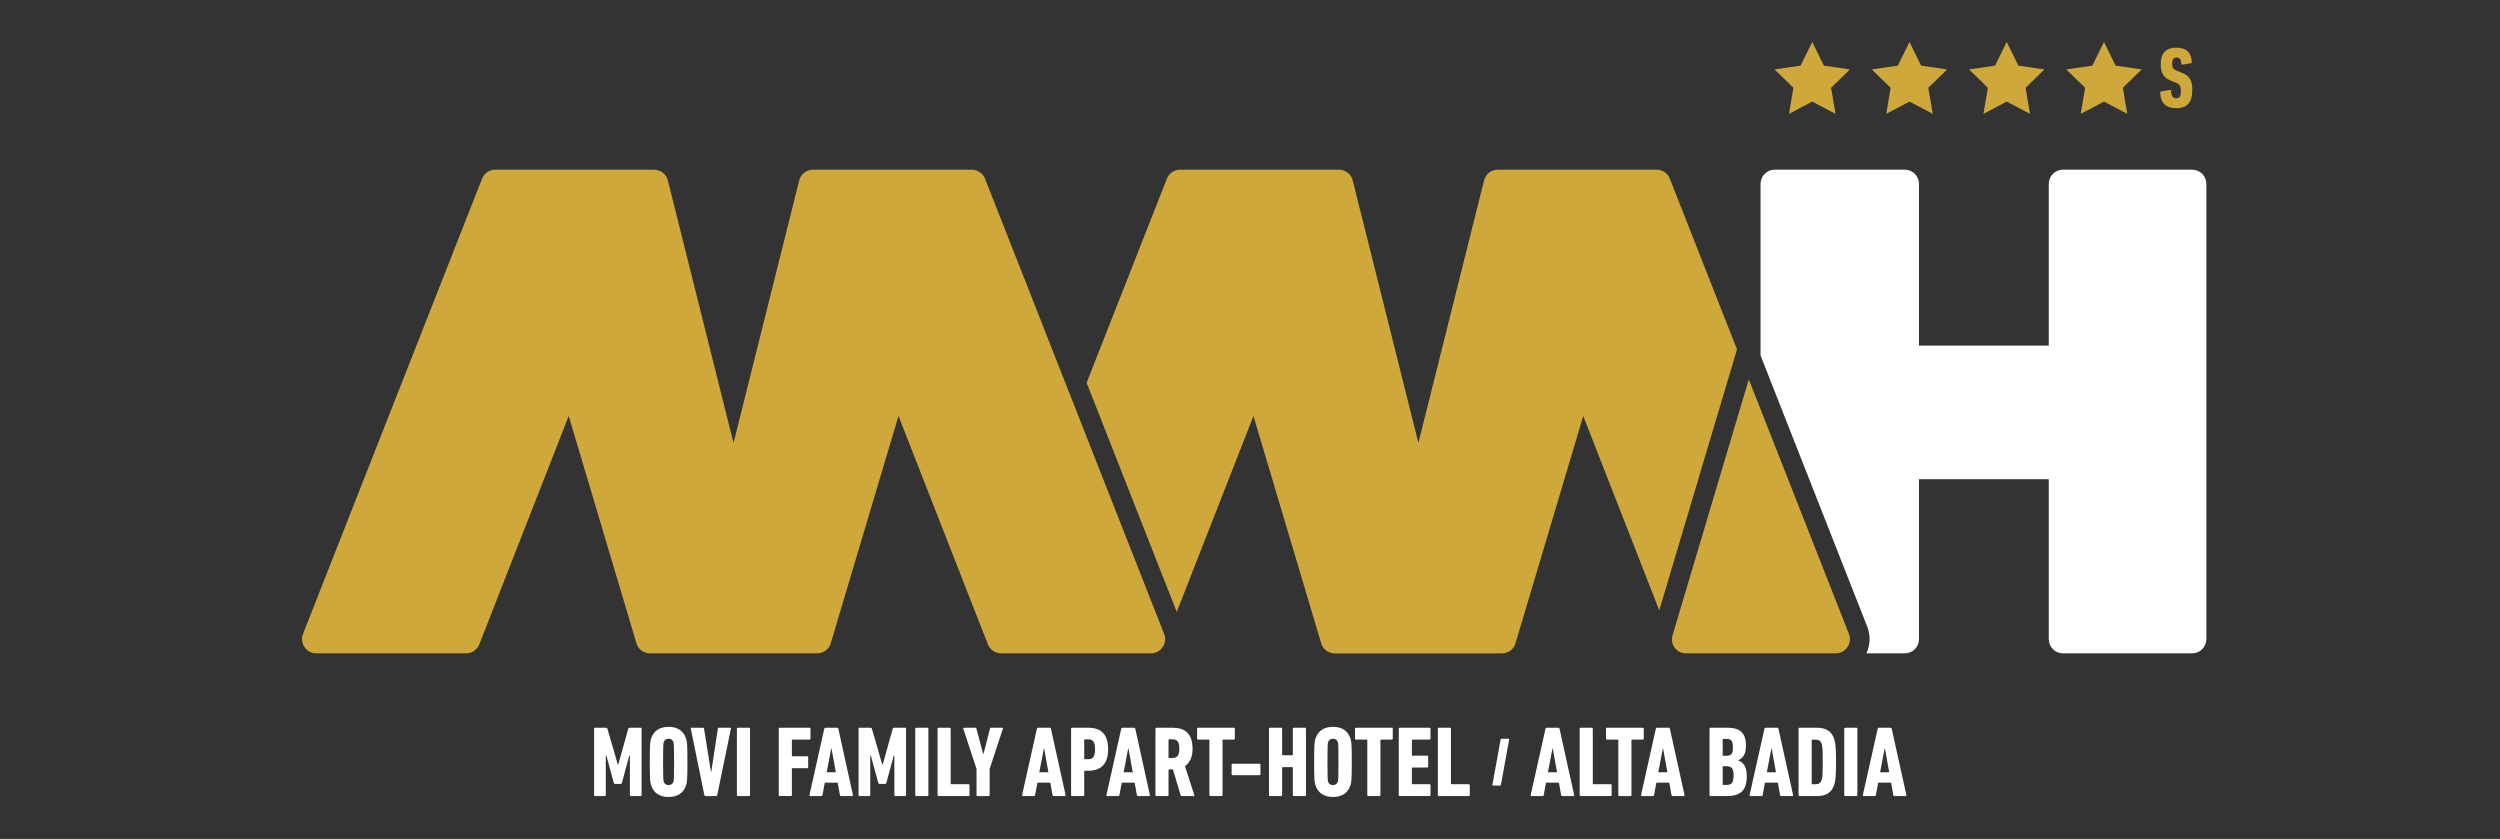 <svg width="298" height="100" viewBox="0 0 298 100" fill="none" xmlns="http://www.w3.org/2000/svg">
<rect x="0" y="0" width="298" height="100" fill="#333333" stroke="none"/>
<g clip-path="url(#clip0_253_239)">
<path d="M261.304 20.226H245.907C244.973 20.226 244.213 20.985 244.213 21.925V41.192H228.745V21.925C228.745 20.988 227.985 20.226 227.051 20.226H211.551C210.617 20.226 209.857 20.985 209.857 21.925V42.37L222.575 74.696C222.986 75.736 222.937 76.883 222.48 77.88H227.051C227.985 77.88 228.745 77.121 228.745 76.18V57.117H244.213V76.18C244.213 77.118 244.973 77.88 245.907 77.88H261.304C262.238 77.88 262.998 77.121 262.998 76.18V21.925C262.998 20.988 262.241 20.226 261.304 20.226Z" fill="white"/>
<path d="M220.392 75.558L208.457 45.222L199.345 75.807C199.082 76.859 199.876 77.877 200.953 77.877H218.818C220.012 77.877 220.829 76.673 220.392 75.558Z" fill="#CEA83B"/>
<path d="M207.052 41.654L199.045 21.3C198.791 20.653 198.168 20.226 197.474 20.226H178.537C177.763 20.226 177.086 20.753 176.898 21.51L169.073 52.798L161.244 21.51C161.055 20.753 160.381 20.226 159.604 20.226H140.667C139.973 20.226 139.351 20.653 139.094 21.3L129.524 45.626L140.268 72.944L149.412 49.587L157.453 76.576L157.459 76.599C157.647 77.353 158.321 77.883 159.098 77.883H179.034C179.809 77.883 180.486 77.353 180.674 76.599L180.68 76.576L188.721 49.59L197.785 72.749L207.046 41.659L207.052 41.654Z" fill="#CEA83B"/>
<path d="M138.762 75.558L117.415 21.3C117.161 20.653 116.535 20.226 115.841 20.226H96.904C96.13 20.226 95.453 20.753 95.265 21.51L87.435 52.798L79.611 21.51C79.422 20.753 78.745 20.226 77.968 20.226H59.035C58.34 20.226 57.718 20.653 57.461 21.3L36.122 75.558C35.685 76.673 36.502 77.877 37.696 77.877H55.561C56.255 77.877 56.881 77.45 57.135 76.802L67.79 49.584L75.831 76.573V76.593C76.023 77.35 76.7 77.877 77.477 77.877H97.413C98.19 77.877 98.864 77.35 99.053 76.593L99.058 76.57L107.1 49.584L117.755 76.802C118.009 77.453 118.635 77.877 119.329 77.877H137.194C138.388 77.877 139.205 76.673 138.768 75.558" fill="#CEA83B"/>
<path d="M216.019 5L217.407 7.823L220.509 8.276L218.264 10.469L218.795 13.573L216.019 12.108L213.245 13.573L213.773 10.469L211.528 8.276L214.63 7.823L216.019 5Z" fill="#CEA83B"/>
<path d="M227.611 5L228.999 7.823L232.101 8.276L229.856 10.469L230.387 13.573L227.611 12.108L224.837 13.573L225.365 10.469L223.12 8.276L226.222 7.823L227.611 5Z" fill="#CEA83B"/>
<path d="M239.203 5L240.591 7.823L243.696 8.276L241.448 10.469L241.979 13.573L239.203 12.108L236.426 13.573L236.957 10.469L234.712 8.276L237.814 7.823L239.203 5Z" fill="#CEA83B"/>
<path d="M250.795 5L252.183 7.823L255.286 8.276L253.04 10.469L253.572 13.573L250.795 12.108L248.018 13.573L248.55 10.469L246.302 8.276L249.407 7.823L250.795 5Z" fill="#CEA83B"/>
<path d="M259.393 12.891C258.128 12.891 257.519 12.22 257.499 11.011C257.499 10.948 257.519 10.908 257.582 10.896L258.685 10.721C258.756 10.71 258.796 10.742 258.796 10.805C258.816 11.455 259.002 11.713 259.402 11.713C259.802 11.713 259.959 11.518 259.959 10.876C259.959 10.234 259.833 10.039 259.31 9.833L258.888 9.667C257.899 9.285 257.559 8.758 257.559 7.632C257.559 6.362 258.165 5.68 259.413 5.68C260.662 5.68 261.216 6.322 261.267 7.425C261.267 7.488 261.236 7.528 261.173 7.54L260.122 7.706C260.062 7.715 260.01 7.686 260.01 7.623C260.002 7.116 259.825 6.861 259.453 6.861C259.082 6.861 258.916 7.087 258.916 7.563C258.916 8.09 259.03 8.254 259.576 8.471L259.999 8.638C260.956 9.01 261.324 9.526 261.324 10.713C261.324 12.149 260.779 12.894 259.39 12.894" fill="#CEA83B"/>
<path d="M70.804 86.865C70.804 86.794 70.852 86.745 70.924 86.745H72.212C72.321 86.745 72.378 86.782 72.403 86.865L73.646 91.142H73.695L74.889 86.865C74.912 86.782 74.972 86.745 75.08 86.745H76.357C76.428 86.745 76.477 86.794 76.477 86.865V94.771C76.477 94.842 76.428 94.891 76.357 94.891H75.2C75.129 94.891 75.083 94.842 75.083 94.771V90.064H75.011L74.129 93.323C74.106 93.395 74.057 93.441 73.975 93.441H73.317C73.235 93.441 73.186 93.392 73.163 93.323L72.281 90.064H72.209V94.771C72.209 94.842 72.161 94.891 72.092 94.891H70.935C70.864 94.891 70.815 94.842 70.815 94.771V86.865H70.804Z" fill="white"/>
<path d="M80.27 93.191C80.33 92.999 80.353 92.798 80.353 90.82C80.353 88.843 80.33 88.639 80.27 88.447C80.199 88.218 79.996 88.052 79.696 88.052C79.396 88.052 79.196 88.218 79.122 88.447C79.062 88.639 79.039 88.843 79.039 90.82C79.039 92.798 79.062 92.999 79.122 93.191C79.194 93.42 79.396 93.586 79.696 93.586C79.996 93.586 80.196 93.42 80.27 93.191ZM77.62 93.624C77.488 93.251 77.454 92.916 77.454 90.82C77.454 88.725 77.488 88.39 77.62 88.017C77.917 87.12 78.634 86.639 79.696 86.639C80.759 86.639 81.473 87.12 81.773 88.017C81.904 88.39 81.939 88.722 81.939 90.82C81.939 92.919 81.904 93.251 81.773 93.624C81.473 94.521 80.759 94.999 79.696 94.999C78.634 94.999 77.917 94.521 77.62 93.624Z" fill="white"/>
<path d="M84.09 94.891C84.018 94.891 83.981 94.842 83.958 94.771L82.347 86.865C82.324 86.794 82.359 86.745 82.442 86.745H83.793C83.864 86.745 83.91 86.782 83.924 86.865L84.747 92.016H84.781L85.57 86.865C85.581 86.782 85.629 86.745 85.701 86.745H87.026C87.109 86.745 87.144 86.794 87.121 86.865L85.498 94.771C85.487 94.842 85.45 94.891 85.378 94.891H84.09Z" fill="white"/>
<path d="M87.957 86.745H89.283C89.349 86.745 89.403 86.8 89.403 86.865V94.771C89.403 94.837 89.349 94.891 89.283 94.891H87.957C87.892 94.891 87.837 94.837 87.837 94.771V86.865C87.837 86.8 87.892 86.745 87.957 86.745Z" fill="white"/>
<path d="M92.828 86.865C92.828 86.794 92.877 86.745 92.948 86.745H96.493C96.564 86.745 96.61 86.794 96.61 86.865V88.038C96.61 88.109 96.562 88.158 96.493 88.158H94.462C94.413 88.158 94.391 88.181 94.391 88.23V90.073C94.391 90.121 94.413 90.144 94.462 90.144H96.216C96.287 90.144 96.336 90.193 96.336 90.265V91.451C96.336 91.523 96.287 91.569 96.216 91.569H94.462C94.413 91.569 94.391 91.592 94.391 91.641V94.765C94.391 94.837 94.342 94.885 94.271 94.885H92.945C92.874 94.885 92.825 94.837 92.825 94.765V86.86V86.865H92.828Z" fill="white"/>
<path d="M99.632 92.053L99.118 89.227H99.081L98.544 92.053H99.632ZM98.258 86.865C98.281 86.794 98.319 86.745 98.39 86.745H99.798C99.87 86.745 99.915 86.794 99.93 86.865L101.672 94.771C101.684 94.842 101.649 94.891 101.575 94.891H100.25C100.167 94.891 100.13 94.842 100.118 94.771L99.855 93.297H98.316L98.041 94.771C98.03 94.842 97.993 94.891 97.91 94.891H96.585C96.513 94.891 96.476 94.842 96.487 94.771L98.253 86.865H98.258Z" fill="white"/>
<path d="M102.329 86.865C102.329 86.794 102.378 86.745 102.449 86.745H103.737C103.846 86.745 103.903 86.782 103.929 86.865L105.171 91.142H105.22L106.414 86.865C106.437 86.782 106.5 86.745 106.605 86.745H107.882C107.954 86.745 108.002 86.794 108.002 86.865V94.771C108.002 94.842 107.954 94.891 107.882 94.891H106.725C106.654 94.891 106.608 94.842 106.608 94.771V90.064H106.537L105.654 93.323C105.631 93.395 105.583 93.441 105.5 93.441H104.843C104.76 93.441 104.712 93.392 104.689 93.323L103.806 90.064H103.735V94.771C103.735 94.842 103.686 94.891 103.617 94.891H102.461C102.389 94.891 102.341 94.842 102.341 94.771V86.865H102.329Z" fill="white"/>
<path d="M109.219 86.745H110.545C110.61 86.745 110.665 86.8 110.665 86.865V94.771C110.665 94.837 110.61 94.891 110.545 94.891H109.219C109.153 94.891 109.099 94.837 109.099 94.771V86.865C109.099 86.8 109.153 86.745 109.219 86.745Z" fill="white"/>
<path d="M111.759 86.865C111.759 86.794 111.807 86.745 111.879 86.745H113.204C113.275 86.745 113.321 86.794 113.321 86.865V93.406C113.321 93.455 113.344 93.478 113.393 93.478H115.446C115.518 93.478 115.566 93.524 115.566 93.595V94.768C115.566 94.839 115.518 94.888 115.446 94.888H111.879C111.807 94.888 111.759 94.839 111.759 94.768V86.863V86.865Z" fill="white"/>
<path d="M116.523 94.891C116.452 94.891 116.403 94.842 116.403 94.771V91.655L114.827 86.865C114.804 86.794 114.827 86.745 114.924 86.745H116.249C116.335 86.745 116.381 86.782 116.392 86.865L117.192 89.849H117.24L118.003 86.865C118.026 86.782 118.063 86.745 118.146 86.745H119.446C119.543 86.745 119.566 86.794 119.543 86.865L117.966 91.655V94.771C117.966 94.842 117.917 94.891 117.846 94.891H116.52H116.523Z" fill="white"/>
<path d="M124.973 92.053L124.462 89.227H124.425L123.888 92.053H124.973ZM123.602 86.865C123.625 86.794 123.662 86.745 123.733 86.745H125.142C125.213 86.745 125.259 86.794 125.273 86.865L127.016 94.771C127.027 94.842 126.993 94.891 126.919 94.891H125.593C125.51 94.891 125.473 94.842 125.462 94.771L125.199 93.297H123.659L123.385 94.771C123.374 94.842 123.336 94.891 123.254 94.891H121.928C121.857 94.891 121.82 94.842 121.834 94.771L123.599 86.865H123.602Z" fill="white"/>
<path d="M130.527 89.31C130.527 88.39 130.264 88.127 129.655 88.127H129.31C129.261 88.127 129.238 88.15 129.238 88.198V90.428C129.238 90.477 129.261 90.5 129.31 90.5H129.655C130.264 90.5 130.527 90.236 130.527 89.313M127.793 94.891C127.721 94.891 127.673 94.842 127.673 94.771V86.865C127.673 86.794 127.721 86.745 127.793 86.745H129.704C131.184 86.745 132.089 87.453 132.089 89.308C132.089 91.162 131.146 91.873 129.704 91.873H129.31C129.261 91.873 129.238 91.896 129.238 91.945V94.771C129.238 94.842 129.19 94.891 129.118 94.891H127.793Z" fill="white"/>
<path d="M135.026 92.053L134.514 89.227H134.477L133.94 92.053H135.026ZM133.655 86.865C133.677 86.794 133.715 86.745 133.786 86.745H135.194C135.266 86.745 135.311 86.794 135.326 86.865L137.068 94.771C137.08 94.842 137.045 94.891 136.971 94.891H135.646C135.563 94.891 135.526 94.842 135.514 94.771L135.251 93.297H133.712L133.437 94.771C133.426 94.842 133.389 94.891 133.306 94.891H131.981C131.909 94.891 131.872 94.842 131.886 94.771L133.652 86.865H133.655Z" fill="white"/>
<path d="M140.576 89.239C140.576 88.388 140.313 88.124 139.705 88.124H139.359C139.311 88.124 139.288 88.147 139.288 88.195V90.279C139.288 90.328 139.311 90.351 139.359 90.351H139.705C140.313 90.351 140.576 90.102 140.576 89.236M140.865 94.891C140.793 94.891 140.756 94.868 140.733 94.793L139.813 91.704H139.359C139.311 91.704 139.288 91.727 139.288 91.775V94.771C139.288 94.842 139.239 94.891 139.171 94.891H137.845C137.774 94.891 137.728 94.842 137.728 94.771V86.865C137.728 86.794 137.777 86.745 137.845 86.745H139.779C141.225 86.745 142.153 87.43 142.153 89.239C142.153 90.268 141.807 90.938 141.247 91.323L142.359 94.771C142.381 94.831 142.359 94.891 142.299 94.891H140.865Z" fill="white"/>
<path d="M144.278 94.891C144.207 94.891 144.161 94.842 144.161 94.771V88.23C144.161 88.184 144.138 88.158 144.09 88.158H142.813C142.741 88.158 142.696 88.109 142.696 88.038V86.865C142.696 86.794 142.744 86.745 142.813 86.745H147.075C147.146 86.745 147.195 86.794 147.195 86.865V88.038C147.195 88.109 147.146 88.158 147.075 88.158H145.798C145.749 88.158 145.726 88.181 145.726 88.23V94.771C145.726 94.842 145.678 94.891 145.606 94.891H144.278Z" fill="white"/>
<path d="M146.809 92.28V91.154C146.809 91.082 146.858 91.036 146.926 91.036H150.126C150.197 91.036 150.246 91.085 150.246 91.154V92.28C150.246 92.352 150.197 92.4 150.126 92.4H146.926C146.855 92.4 146.809 92.352 146.809 92.28Z" fill="white"/>
<path d="M151.262 86.865C151.262 86.794 151.311 86.745 151.382 86.745H152.708C152.779 86.745 152.828 86.794 152.828 86.865V89.955C152.828 90.004 152.851 90.027 152.899 90.027H154.033C154.079 90.027 154.105 90.004 154.105 89.955V86.865C154.105 86.794 154.153 86.745 154.225 86.745H155.55C155.622 86.745 155.67 86.794 155.67 86.865V94.771C155.67 94.842 155.622 94.891 155.55 94.891H154.225C154.153 94.891 154.105 94.842 154.105 94.771V91.514C154.105 91.466 154.082 91.443 154.033 91.443H152.899C152.851 91.443 152.828 91.466 152.828 91.514V94.771C152.828 94.842 152.779 94.891 152.708 94.891H151.382C151.311 94.891 151.262 94.842 151.262 94.771V86.865Z" fill="white"/>
<path d="M159.464 93.191C159.524 92.999 159.547 92.798 159.547 90.82C159.547 88.843 159.524 88.639 159.464 88.447C159.392 88.218 159.19 88.052 158.89 88.052C158.59 88.052 158.39 88.218 158.315 88.447C158.255 88.639 158.233 88.843 158.233 90.82C158.233 92.798 158.255 92.999 158.315 93.191C158.387 93.42 158.59 93.586 158.89 93.586C159.19 93.586 159.39 93.42 159.464 93.191ZM156.813 93.624C156.682 93.251 156.647 92.916 156.647 90.82C156.647 88.725 156.682 88.39 156.813 88.017C157.11 87.12 157.827 86.639 158.89 86.639C159.952 86.639 160.669 87.12 160.966 88.017C161.098 88.39 161.132 88.722 161.132 90.82C161.132 92.919 161.098 93.251 160.966 93.624C160.669 94.521 159.952 94.999 158.89 94.999C157.827 94.999 157.11 94.521 156.813 93.624Z" fill="white"/>
<path d="M163.103 94.891C163.032 94.891 162.983 94.842 162.983 94.771V88.23C162.983 88.184 162.96 88.158 162.912 88.158H161.635C161.563 88.158 161.518 88.109 161.518 88.038V86.865C161.518 86.794 161.566 86.745 161.635 86.745H165.897C165.968 86.745 166.017 86.794 166.017 86.865V88.038C166.017 88.109 165.968 88.158 165.897 88.158H164.62C164.571 88.158 164.548 88.181 164.548 88.23V94.771C164.548 94.842 164.5 94.891 164.431 94.891H163.103Z" fill="white"/>
<path d="M166.734 86.865C166.734 86.794 166.782 86.745 166.854 86.745H170.399C170.47 86.745 170.516 86.794 170.516 86.865V88.038C170.516 88.109 170.467 88.158 170.399 88.158H168.368C168.322 88.158 168.296 88.181 168.296 88.23V90.001C168.296 90.05 168.319 90.073 168.368 90.073H170.122C170.193 90.073 170.239 90.122 170.239 90.193V91.368C170.239 91.44 170.193 91.486 170.122 91.486H168.368C168.322 91.486 168.296 91.509 168.296 91.558V93.403C168.296 93.452 168.319 93.475 168.368 93.475H170.399C170.47 93.475 170.516 93.521 170.516 93.593V94.765C170.516 94.837 170.467 94.885 170.399 94.885H166.854C166.782 94.885 166.734 94.837 166.734 94.765V86.86V86.865Z" fill="white"/>
<path d="M171.387 86.865C171.387 86.794 171.436 86.745 171.507 86.745H172.833C172.904 86.745 172.953 86.794 172.953 86.865V93.406C172.953 93.455 172.975 93.478 173.024 93.478H175.078C175.149 93.478 175.198 93.524 175.198 93.595V94.768C175.198 94.839 175.149 94.888 175.078 94.888H171.51C171.439 94.888 171.39 94.839 171.39 94.768V86.863H171.387V86.865Z" fill="white"/>
<path d="M178.877 88.135C178.886 88.086 178.926 88.055 178.98 88.055H179.831C179.88 88.055 179.903 88.086 179.894 88.135L178.909 93.561C178.9 93.609 178.86 93.641 178.806 93.641H177.955C177.906 93.641 177.883 93.609 177.892 93.561L178.877 88.135Z" fill="white"/>
<path d="M185.599 92.053L185.088 89.227H185.05L184.513 92.053H185.599ZM184.225 86.865C184.248 86.794 184.285 86.745 184.356 86.745H185.765C185.836 86.745 185.885 86.794 185.896 86.865L187.641 94.771C187.653 94.842 187.618 94.891 187.544 94.891H186.219C186.133 94.891 186.099 94.842 186.087 94.771L185.825 93.297H184.285L184.011 94.771C183.999 94.842 183.962 94.891 183.879 94.891H182.554C182.482 94.891 182.445 94.842 182.457 94.771L184.225 86.865Z" fill="white"/>
<path d="M188.295 86.865C188.295 86.794 188.344 86.745 188.415 86.745H189.741C189.812 86.745 189.861 86.794 189.861 86.865V93.406C189.861 93.455 189.884 93.478 189.932 93.478H191.986C192.058 93.478 192.106 93.524 192.106 93.595V94.768C192.106 94.839 192.058 94.888 191.986 94.888H188.418C188.347 94.888 188.298 94.839 188.298 94.768V86.863H188.295V86.865Z" fill="white"/>
<path d="M193.023 94.891C192.952 94.891 192.903 94.842 192.903 94.771V88.23C192.903 88.184 192.88 88.158 192.832 88.158H191.555C191.483 88.158 191.438 88.109 191.438 88.038V86.865C191.438 86.794 191.486 86.745 191.555 86.745H195.817C195.888 86.745 195.937 86.794 195.937 86.865V88.038C195.937 88.109 195.888 88.158 195.817 88.158H194.54C194.491 88.158 194.469 88.181 194.469 88.23V94.771C194.469 94.842 194.42 94.891 194.351 94.891H193.023Z" fill="white"/>
<path d="M198.753 92.053L198.242 89.227H198.205L197.668 92.053H198.753ZM197.379 86.865C197.402 86.794 197.439 86.745 197.511 86.745H198.919C198.991 86.745 199.039 86.794 199.051 86.865L200.796 94.771C200.807 94.842 200.773 94.891 200.699 94.891H199.373C199.288 94.891 199.253 94.842 199.242 94.771L198.979 93.297H197.439L197.165 94.771C197.154 94.842 197.117 94.891 197.034 94.891H195.708C195.637 94.891 195.6 94.842 195.611 94.771L197.379 86.865Z" fill="white"/>
<path d="M205.415 93.564H205.761C206.418 93.564 206.643 93.3 206.643 92.438C206.643 91.575 206.415 91.334 205.761 91.334H205.415C205.369 91.334 205.344 91.357 205.344 91.406V93.489C205.344 93.538 205.367 93.561 205.415 93.561M205.761 90.09C206.372 90.09 206.561 89.886 206.561 89.084C206.561 88.281 206.369 88.078 205.761 88.078H205.415C205.369 88.078 205.344 88.101 205.344 88.15V90.018C205.344 90.067 205.367 90.09 205.415 90.09H205.761ZM203.778 86.865C203.778 86.794 203.827 86.745 203.898 86.745H205.952C207.455 86.745 208.123 87.442 208.123 88.866C208.123 89.858 207.789 90.365 207.192 90.626V90.649C207.789 90.829 208.217 91.406 208.217 92.495C208.217 94.292 207.406 94.891 205.818 94.891H203.895C203.824 94.891 203.775 94.842 203.775 94.771V86.865H203.778Z" fill="white"/>
<path d="M211.694 92.053L211.183 89.227H211.145L210.608 92.053H211.694ZM210.32 86.865C210.343 86.794 210.38 86.745 210.451 86.745H211.86C211.931 86.745 211.98 86.794 211.991 86.865L213.736 94.771C213.748 94.842 213.713 94.891 213.639 94.891H212.314C212.228 94.891 212.194 94.842 212.182 94.771L211.92 93.297H210.38L210.106 94.771C210.094 94.842 210.057 94.891 209.974 94.891H208.649C208.577 94.891 208.54 94.842 208.552 94.771L210.32 86.865Z" fill="white"/>
<path d="M216.027 93.481H216.41C216.804 93.481 217.018 93.338 217.138 92.979C217.236 92.727 217.27 92.38 217.27 90.824C217.27 89.267 217.236 88.918 217.138 88.668C217.021 88.307 216.804 88.167 216.41 88.167H216.027C215.982 88.167 215.956 88.19 215.956 88.238V93.412C215.956 93.461 215.979 93.484 216.027 93.484M214.39 86.865C214.39 86.794 214.439 86.745 214.51 86.745H216.564C217.687 86.745 218.341 87.178 218.641 88.101C218.784 88.557 218.855 89.107 218.855 90.821C218.855 92.535 218.784 93.085 218.641 93.541C218.341 94.464 217.687 94.894 216.564 94.894H214.51C214.439 94.894 214.39 94.845 214.39 94.773V86.868V86.865Z" fill="white"/>
<path d="M219.955 86.745H221.28C221.346 86.745 221.4 86.8 221.4 86.865V94.771C221.4 94.837 221.346 94.891 221.28 94.891H219.955C219.889 94.891 219.835 94.837 219.835 94.771V86.865C219.835 86.8 219.889 86.745 219.955 86.745Z" fill="white"/>
<path d="M225.194 92.053L224.683 89.227H224.646L224.109 92.053H225.194ZM223.823 86.865C223.846 86.794 223.883 86.745 223.954 86.745H225.363C225.434 86.745 225.483 86.794 225.494 86.865L227.239 94.771C227.251 94.842 227.217 94.891 227.142 94.891H225.817C225.731 94.891 225.697 94.842 225.685 94.771L225.42 93.297H223.88L223.606 94.771C223.594 94.842 223.557 94.891 223.474 94.891H222.149C222.078 94.891 222.04 94.842 222.052 94.771L223.82 86.865H223.823Z" fill="white"/>
</g>
<defs>
<clipPath id="clip0_253_239">
<rect width="227" height="90" fill="white" transform="translate(36 5)"/>
</clipPath>
</defs>
</svg>
